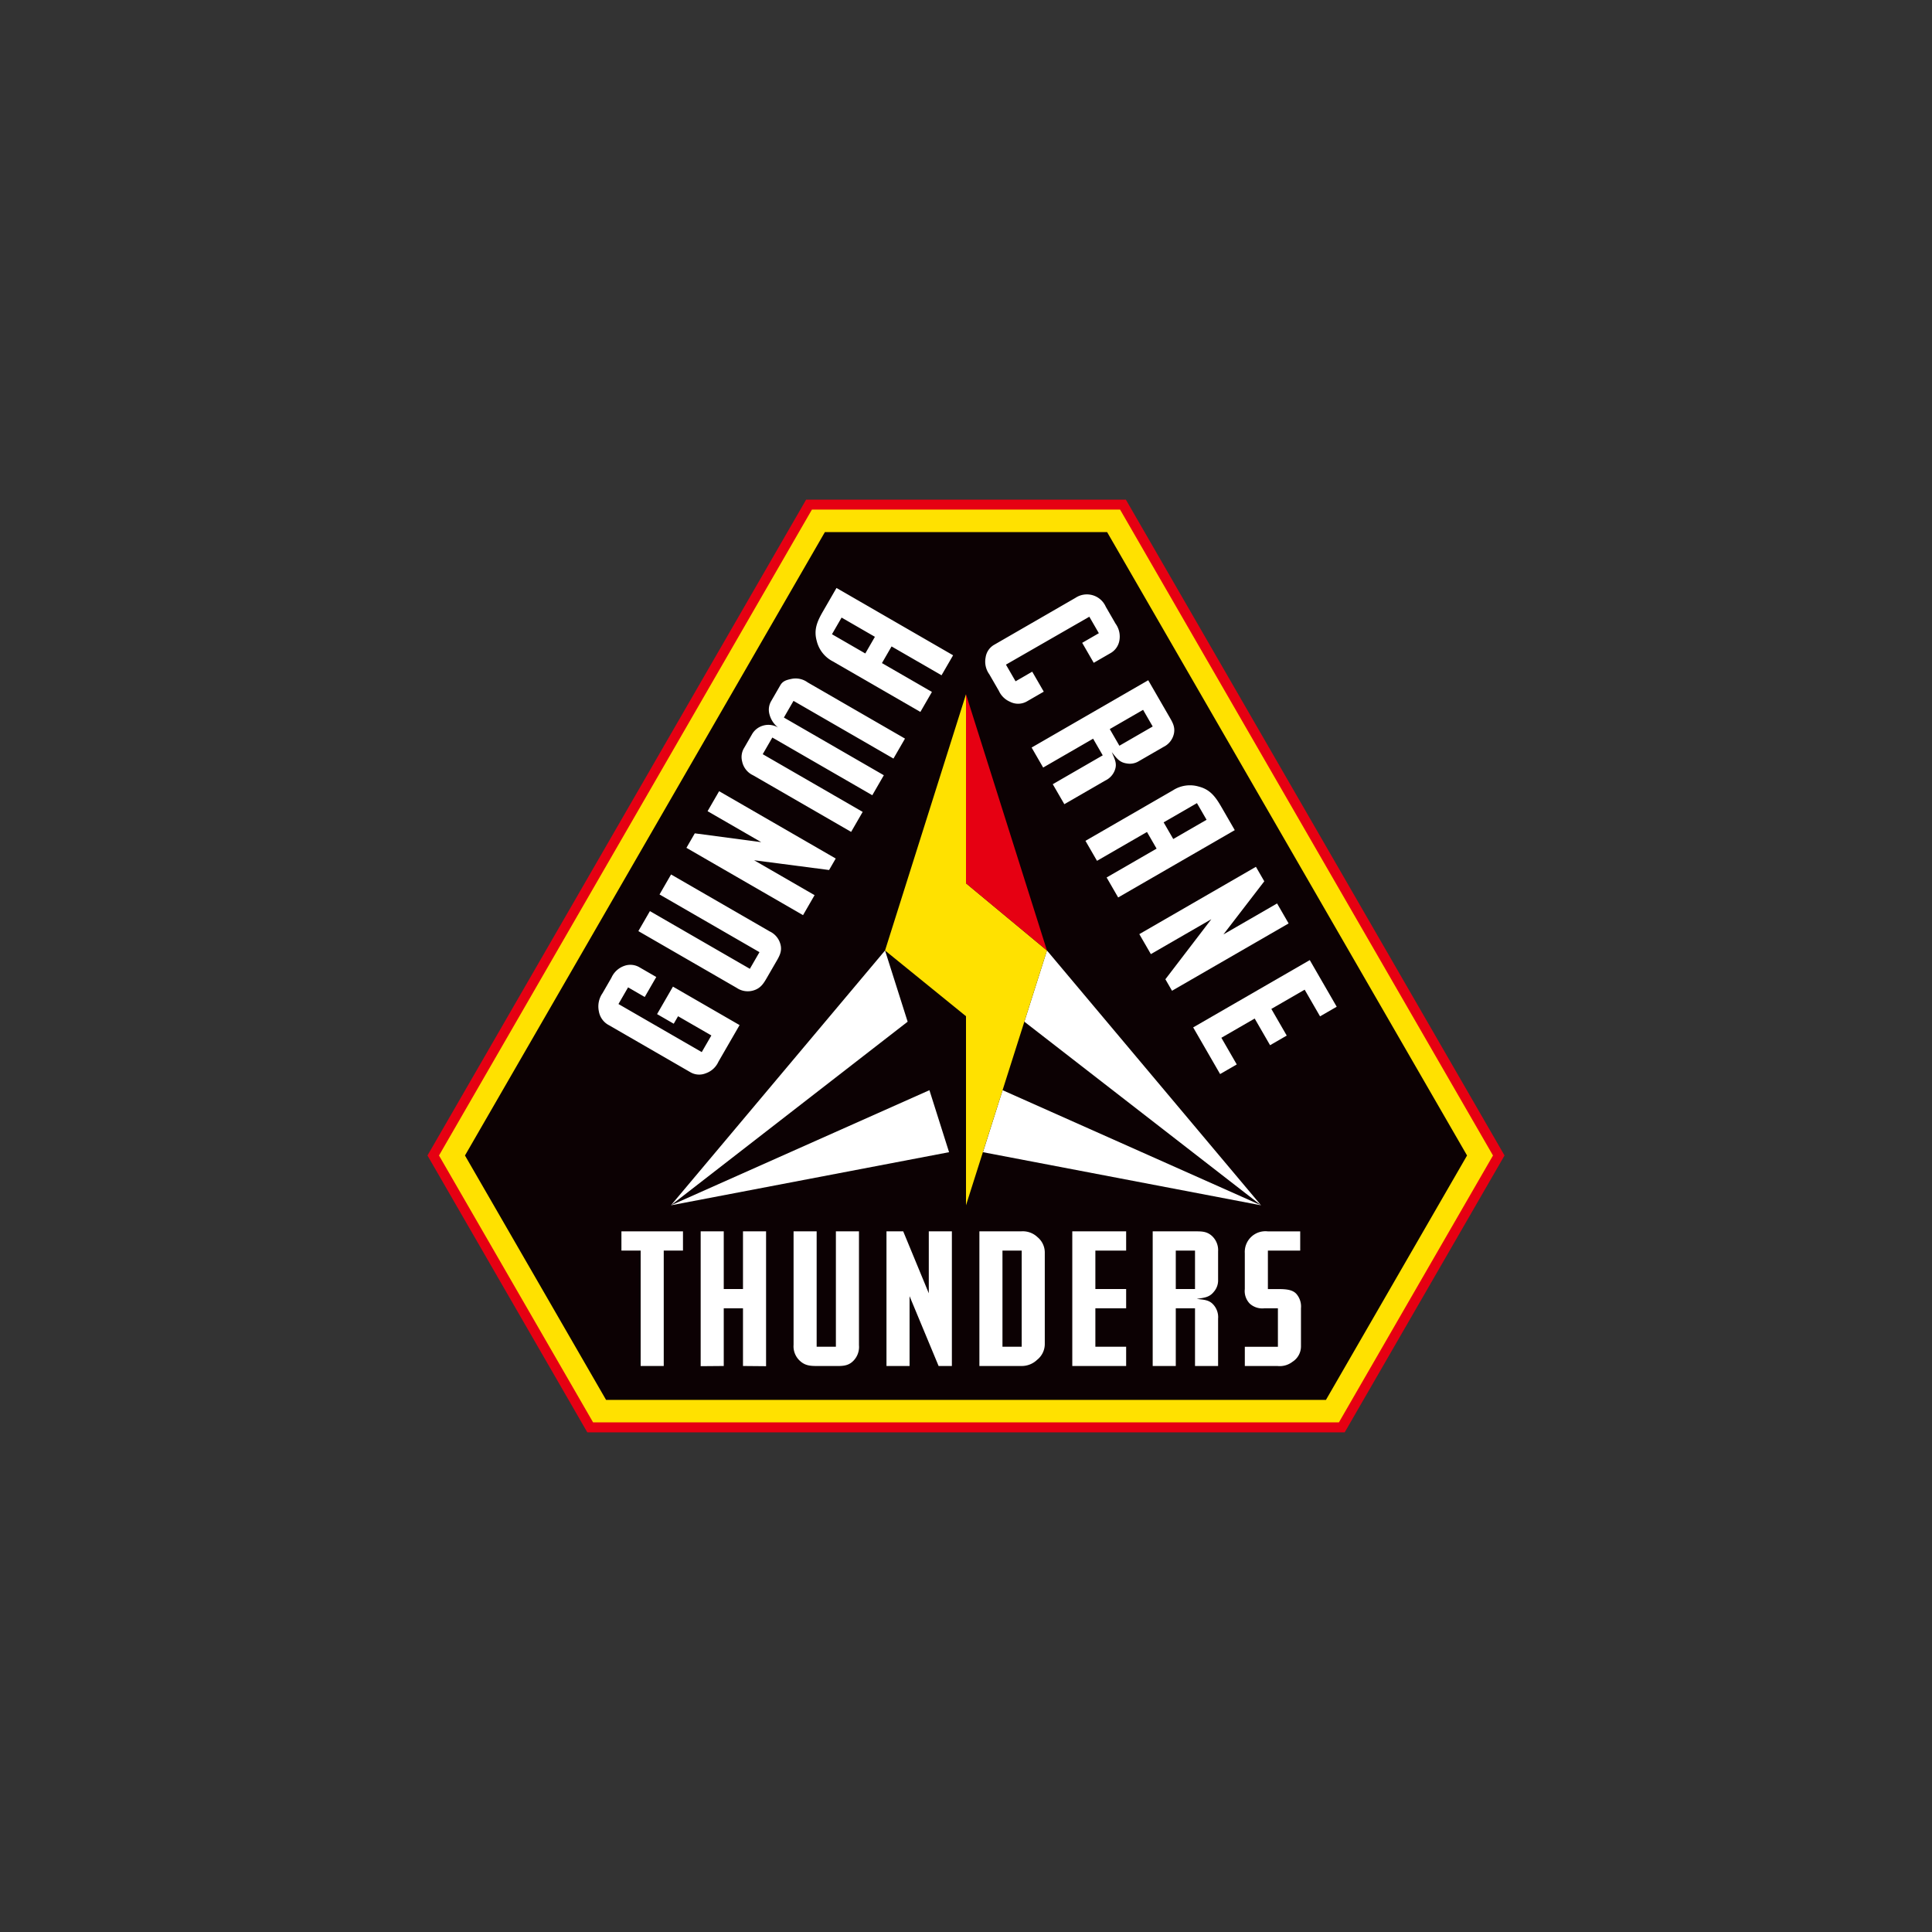 <svg xmlns="http://www.w3.org/2000/svg" xmlns:xlink="http://www.w3.org/1999/xlink" width="500" height="500" viewBox="0 0 500 500">
  <rect x="0" y="0" width="500" height="500" fill="#333333" stroke="none"/>
  <defs>
    <clipPath id="clip-gunma_crane_thunders">
      <rect width="500" height="500"/>
    </clipPath>
  </defs>
  <g id="gunma_crane_thunders" clip-path="url(#clip-gunma_crane_thunders)">
    <rect id="長方形_54" data-name="長方形 54" width="500" height="500" fill="none"/>
    <g id="_2023-24シーズン" data-name="2023-24シーズン" transform="translate(-2148.031)">
      <g id="グループ_645" data-name="グループ 645">
        <path id="パス_4443" data-name="パス 4443" d="M2439.4,129.3H2356.66l-98,169.74,41.372,71.658h196l41.371-71.658Z" fill="#e60012"/>
        <path id="パス_4444" data-name="パス 4444" d="M2437.91,131.886h-79.757l-96.508,167.155,39.879,69.073h193.014l39.877-69.073Z" fill="#ffe100"/>
        <path id="パス_4445" data-name="パス 4445" d="M2434.551,137.705h-73.039l-93.147,161.336,36.519,63.254h186.3l36.519-63.254Z" fill="#0c0103"/>
        <g id="グループ_637" data-name="グループ 637">
          <g id="グループ_636" data-name="グループ 636">
            <path id="パス_4446" data-name="パス 4446" d="M2333.957,274.778a5.584,5.584,0,0,1-3.28,2.993,4.507,4.507,0,0,1-4.019-.308l-21.037-12.146a4.964,4.964,0,0,1-2.6-3.568,6.014,6.014,0,0,1,.929-4.694l2.314-4.01a5.7,5.7,0,0,1,3.4-3.1,4.65,4.65,0,0,1,3.9.412l4.31,2.49-2.987,5.172-4.31-2.488-2.489,4.311,21.555,12.444,2.489-4.311L2323.513,263l-1.12,1.94-4.311-2.489,4.106-7.113,17.245,9.955Z" fill="#fff"/>
            <path id="パス_4447" data-name="パス 4447" d="M2350.009,244.385c.529,1.972-.421,3.32-1.467,5.131l-1.792,3.1c-.971,1.681-1.674,3-3.474,3.627a5.1,5.1,0,0,1-4.6-.588l-25.436-14.685,2.987-5.173,25.866,14.933,2.489-4.312-25.866-14.932,2.987-5.174,25.521,14.735A5.109,5.109,0,0,1,2350.009,244.385Z" fill="#fff"/>
            <path id="パス_4448" data-name="パス 4448" d="M2362.6,225.158l-19.408-2.525,15.65,9.035-2.987,5.173-30.178-17.423,2.166-3.751,17.191,2.281-13.881-8.014,2.987-5.173,30.177,17.423Z" fill="#fff"/>
            <path id="パス_4449" data-name="パス 4449" d="M2379.256,196.317l-25.866-14.933L2350.9,185.7l25.866,14.933-2.986,5.174-25.867-14.934-2.489,4.311,25.866,14.934-2.986,5.173-25.349-14.635a5.086,5.086,0,0,1-2.862-3.607,4.533,4.533,0,0,1,.572-3.578l1.941-3.363a4.8,4.8,0,0,1,2.745-2.267,4.905,4.905,0,0,1,4.055.445,6.435,6.435,0,0,1-2.317-3.752,4.44,4.44,0,0,1,.545-3.134l2.34-4.053c.647-1.12,1.6-1.375,2.909-1.654a5.274,5.274,0,0,1,4.182.92l25.177,14.536Z" fill="#fff"/>
            <path id="パス_4450" data-name="パス 4450" d="M2391.7,174.761l-12.933-7.466-2.489,4.311,12.934,7.467-2.988,5.173-22.676-13.092a8.074,8.074,0,0,1-4.144-5.267c-.809-2.88.077-5.013,1.6-7.642l3.509-6.079,30.178,17.422Zm-25.866-14.933-2.489,4.311,8.622,4.978,2.489-4.311Z" fill="#fff"/>
          </g>
        </g>
        <g id="グループ_639" data-name="グループ 639">
          <g id="グループ_638" data-name="グループ 638">
            <path id="パス_4451" data-name="パス 4451" d="M2409.437,181.623a5.588,5.588,0,0,1-2.891-2.815l-2.488-4.31a5.588,5.588,0,0,1-.952-4.337,4.5,4.5,0,0,1,2.276-3.326l20.995-12.121a5.339,5.339,0,0,1,7.833,2.317l2.514,4.354a5.706,5.706,0,0,1,.983,4.491,4.644,4.644,0,0,1-2.308,3.172l-4.311,2.488-2.986-5.173,4.311-2.489-2.464-4.267-21.58,12.4,2.489,4.31,4.311-2.489,2.987,5.174-4.311,2.488A4.565,4.565,0,0,1,2409.437,181.623Z" fill="#fff"/>
            <path id="パス_4452" data-name="パス 4452" d="M2420.485,202.95l12.933-7.467-2.489-4.31L2418,198.64l-2.987-5.174,30.178-17.423,5.376,9.312c.9,1.552,1.611,2.692,1.291,4.428a4.981,4.981,0,0,1-2.688,3.506l-6.381,3.684a4.446,4.446,0,0,1-3.221.595c-1.822-.27-2.556-1.342-3.809-2.916.779,1.848,1.427,2.97.792,4.658a4.816,4.816,0,0,1-2.471,2.691l-10.6,6.122Zm25.866-14.934-2.489-4.31-8.622,4.978,2.489,4.31Z" fill="#fff"/>
            <path id="パス_4453" data-name="パス 4453" d="M2434.423,227.092l12.933-7.467-2.489-4.31-12.932,7.466-2.988-5.173,22.677-13.092a8.069,8.069,0,0,1,6.633-.955c2.9.739,4.3,2.573,5.821,5.2l3.509,6.078-30.177,17.423Zm25.867-14.934-2.49-4.31-8.622,4.977,2.489,4.311Z" fill="#fff"/>
            <path id="パス_4454" data-name="パス 4454" d="M2449.632,253.433l11.89-15.544-15.649,9.035-2.986-5.173,30.176-17.423,2.166,3.751-10.571,13.747,13.881-8.014,2.987,5.173-30.178,17.423Z" fill="#fff"/>
            <path id="パス_4455" data-name="パス 4455" d="M2456.825,265.892,2487,248.47l6.969,12.071-4.311,2.488-3.982-6.9-8.622,4.978,3.982,6.9-4.311,2.49-3.983-6.9-8.622,4.978,3.983,6.9-4.311,2.489Z" fill="#fff"/>
          </g>
        </g>
        <g id="グループ_640" data-name="グループ 640">
          <path id="パス_4456" data-name="パス 4456" d="M2319.806,323.649v29.868h-5.973V323.649h-4.978v-4.978h15.929v4.978Z" fill="#fff"/>
          <path id="パス_4457" data-name="パス 4457" d="M2340.315,353.517V338.582h-4.978v14.935l-5.973.05v-34.9h5.973v14.934h4.978V318.671h5.974v34.9Z" fill="#fff"/>
          <path id="パス_4458" data-name="パス 4458" d="M2368.839,352.222c-1.443,1.444-3.086,1.3-5.177,1.3h-3.584c-1.941,0-3.435.05-4.878-1.2a5.1,5.1,0,0,1-1.793-4.281v-29.37h5.974v29.868h4.978V318.671h5.974V348.14A5.111,5.111,0,0,1,2368.839,352.222Z" fill="#fff"/>
          <path id="パス_4459" data-name="パス 4459" d="M2390.941,353.517l-7.516-18.071v18.071h-5.974V318.671h4.331l6.62,16.029V318.671h5.974v34.846Z" fill="#fff"/>
          <path id="パス_4460" data-name="パス 4460" d="M2416.428,351.924a5.744,5.744,0,0,1-4.131,1.593h-10.8V318.671h10.8a5.5,5.5,0,0,1,4.231,1.494,5.159,5.159,0,0,1,1.892,4.131v23.447A5.213,5.213,0,0,1,2416.428,351.924Zm-3.982-28.275h-4.977v24.89h4.977Z" fill="#fff"/>
          <path id="パス_4461" data-name="パス 4461" d="M2425.538,353.517V318.671h13.938v4.978h-7.965v9.956h7.965v4.977h-7.965v9.957h7.965v4.978Z" fill="#fff"/>
          <path id="パス_4462" data-name="パス 4462" d="M2457.3,353.517V338.582h-4.978v14.935h-5.974V318.671H2457.1c1.793,0,3.137-.049,4.481,1.1a4.983,4.983,0,0,1,1.692,4.083v7.367a4.447,4.447,0,0,1-1.095,3.086c-1.144,1.444-2.44,1.543-4.43,1.842,1.99.249,3.286.249,4.43,1.642a4.817,4.817,0,0,1,1.095,3.485v12.246Zm0-29.868h-4.978v9.956h4.978Z" fill="#fff"/>
          <path id="パス_4463" data-name="パス 4463" d="M2482.536,352.422a5.415,5.415,0,0,1-3.882,1.1h-8.463v-4.978h8.562v-9.957h-3.485a4.844,4.844,0,0,1-3.782-1.193,4.673,4.673,0,0,1-1.3-3.784V324.3a5.341,5.341,0,0,1,5.924-5.625h8.413v4.978h-8.363v9.956h2.588c1.941,0,3.734.1,4.779,1.245a4.981,4.981,0,0,1,1.194,3.732v9.857A4.715,4.715,0,0,1,2482.536,352.422Z" fill="#fff"/>
        </g>
        <g id="グループ_644" data-name="グループ 644">
          <g id="グループ_643" data-name="グループ 643">
            <g id="グループ_641" data-name="グループ 641">
              <path id="パス_4464" data-name="パス 4464" d="M2418.984,245.987l55.411,65.946-61.26-47.519Z" fill="#fff"/>
              <path id="パス_4465" data-name="パス 4465" d="M2407.5,282.14l66.9,29.793-71.983-13.748Z" fill="#fff"/>
            </g>
            <g id="グループ_642" data-name="グループ 642">
              <path id="パス_4466" data-name="パス 4466" d="M2377.08,245.987l-55.412,65.946,61.26-47.519Z" fill="#fff"/>
              <path id="パス_4467" data-name="パス 4467" d="M2388.566,282.14l-66.9,29.793,71.983-13.748Z" fill="#fff"/>
            </g>
          </g>
          <path id="パス_4468" data-name="パス 4468" d="M2398.031,179.668l-20.952,66.319L2398.031,263v48.935l20.952-65.946L2398.031,228.6Z" fill="#ffe100"/>
          <path id="パス_4469" data-name="パス 4469" d="M2398.031,179.668l20.952,66.319L2398.031,228.6Z" fill="#e60012"/>
        </g>
      </g>
    </g>
  </g>
</svg>

